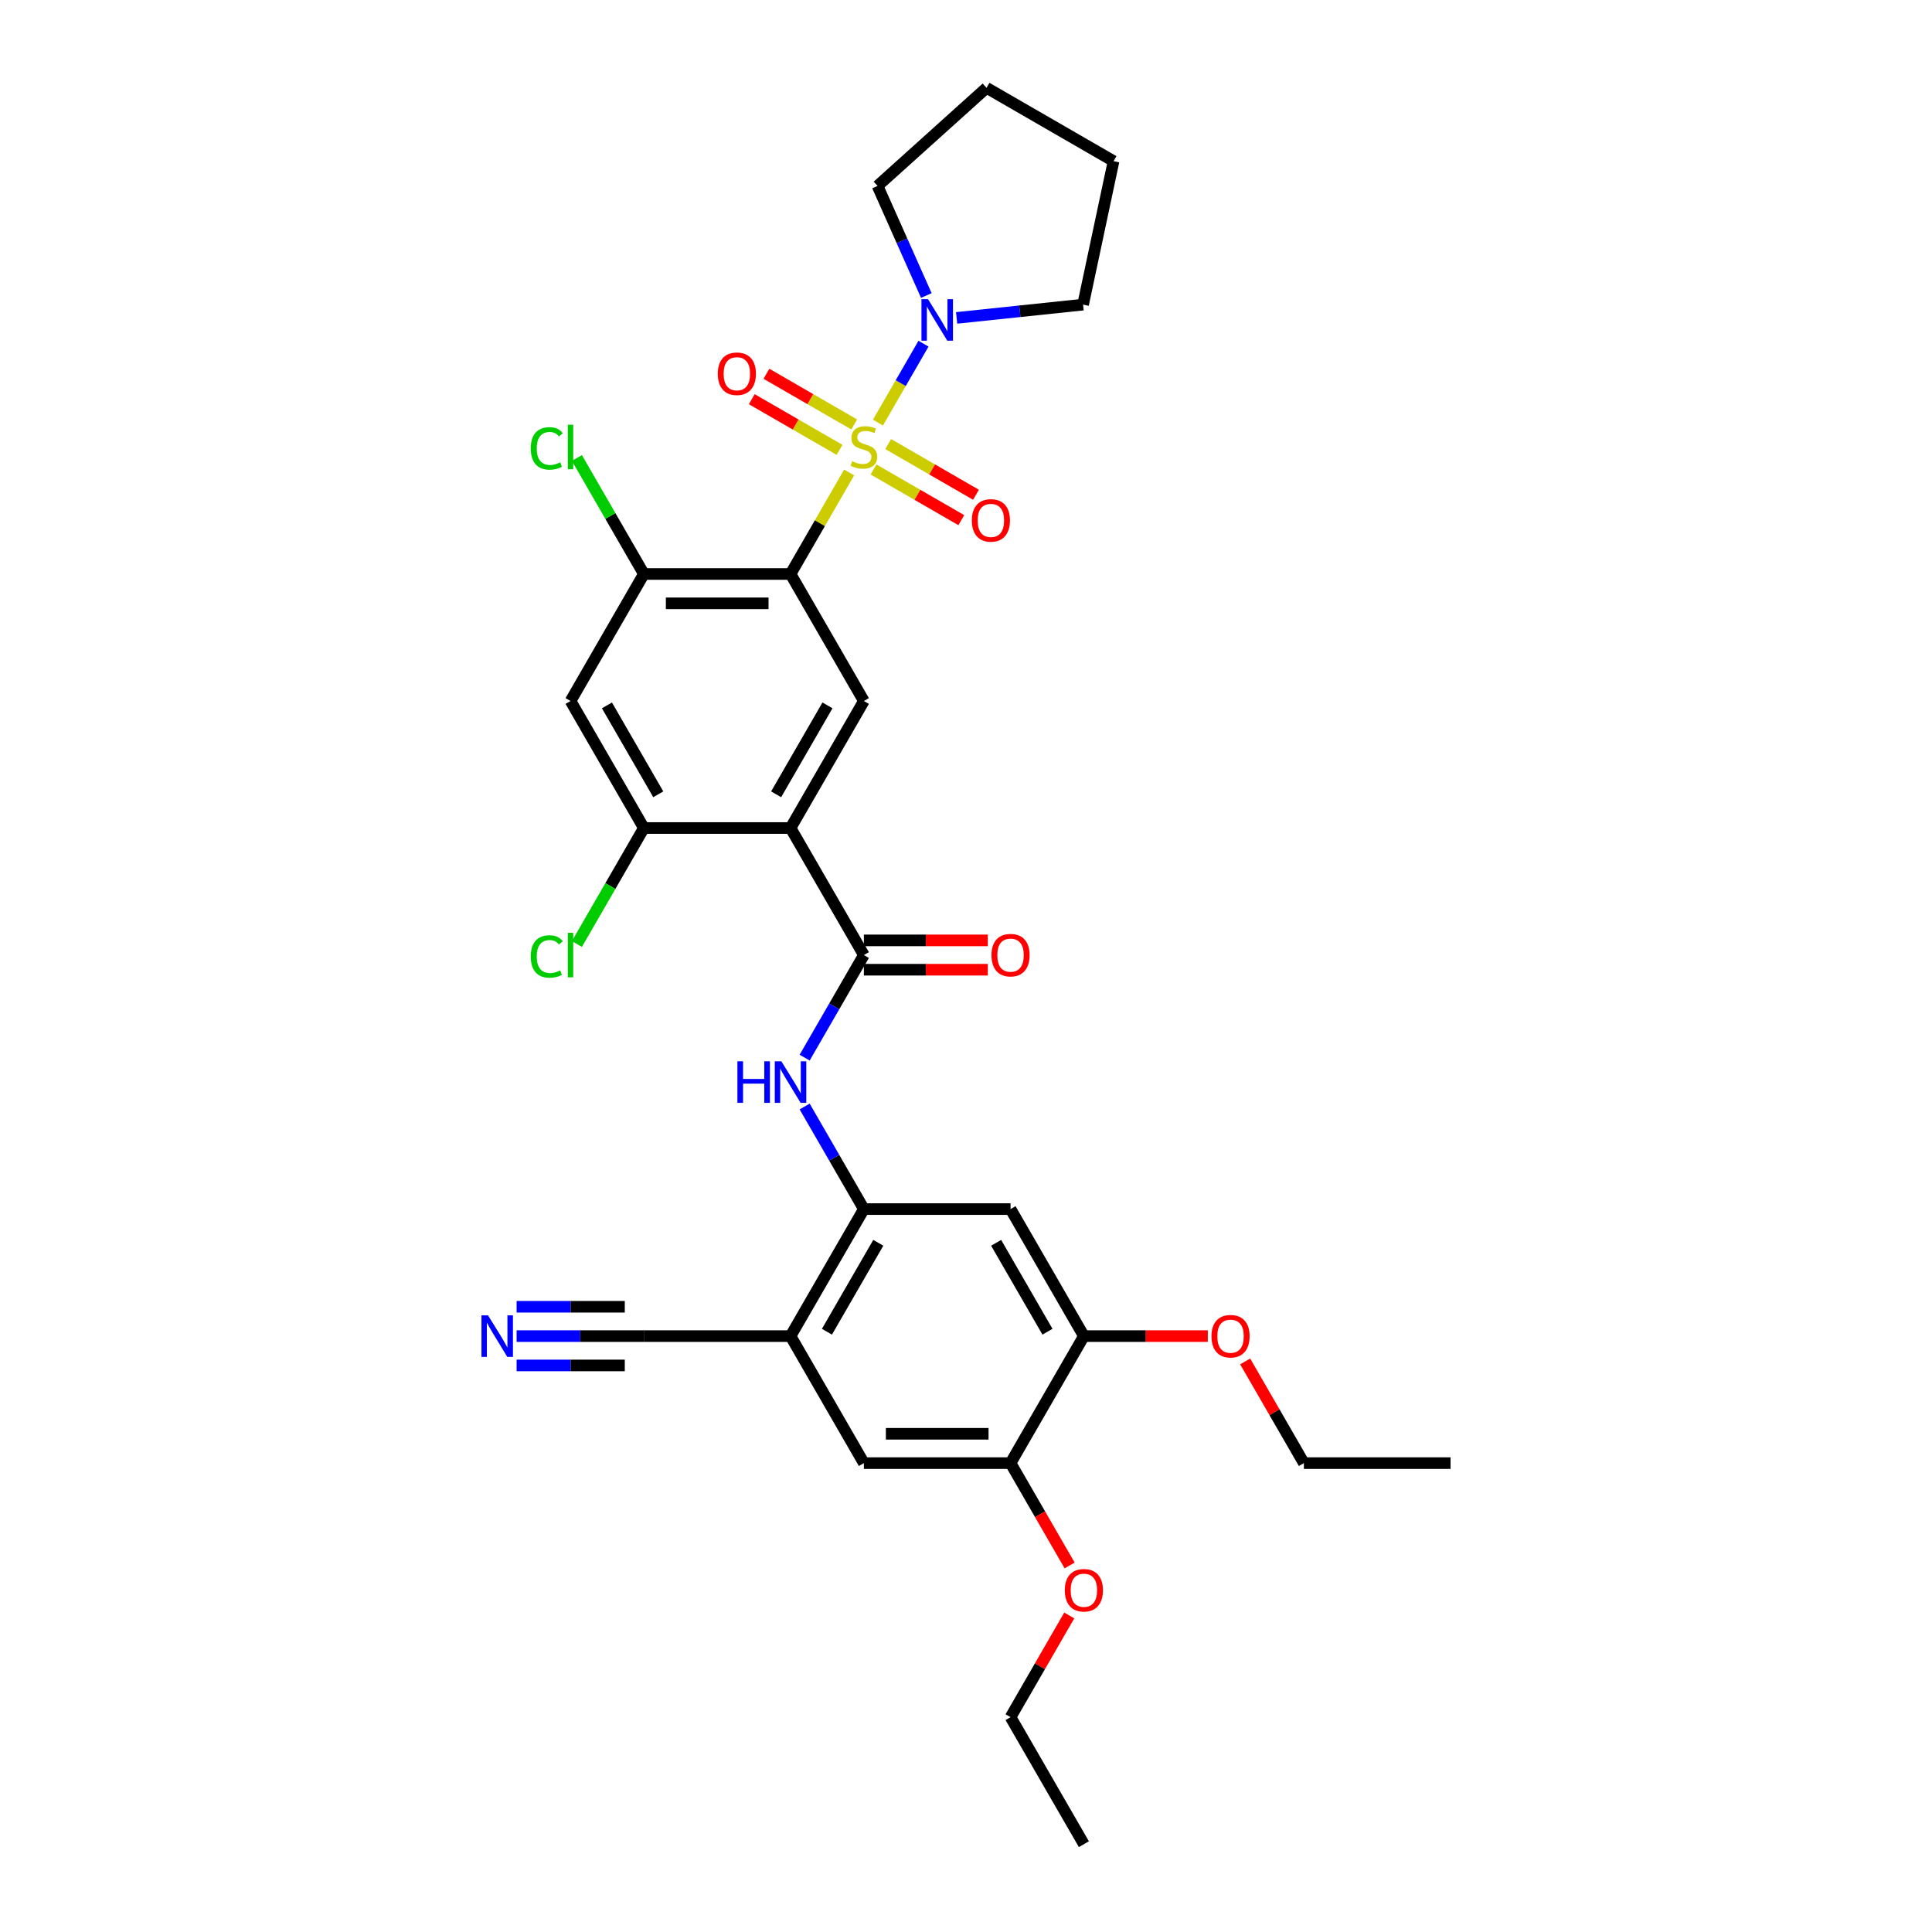<?xml version='1.0' encoding='iso-8859-1'?>
<svg version='1.1' baseProfile='full'
              xmlns='http://www.w3.org/2000/svg'
                      xmlns:rdkit='http://www.rdkit.org/xml'
                      xmlns:xlink='http://www.w3.org/1999/xlink'
                  xml:space='preserve'
width='1000px' height='1000px' viewBox='0 0 1000 1000'>
<!-- END OF HEADER -->
<rect style='opacity:1.0;fill:#FFFFFF;stroke:none' width='1000' height='1000' x='0' y='0'> </rect>
<path class='bond-0' d='M 439.522,244.544 L 424.352,270.819' style='fill:none;fill-rule:evenodd;stroke:#CCCC00;stroke-width:6px;stroke-linecap:butt;stroke-linejoin:miter;stroke-opacity:1' />
<path class='bond-0' d='M 424.352,270.819 L 409.182,297.095' style='fill:none;fill-rule:evenodd;stroke:#000000;stroke-width:6px;stroke-linecap:butt;stroke-linejoin:miter;stroke-opacity:1' />
<path class='bond-3' d='M 454.424,218.733 L 466.215,198.31' style='fill:none;fill-rule:evenodd;stroke:#CCCC00;stroke-width:6px;stroke-linecap:butt;stroke-linejoin:miter;stroke-opacity:1' />
<path class='bond-3' d='M 466.215,198.31 L 478.006,177.888' style='fill:none;fill-rule:evenodd;stroke:#0000FF;stroke-width:6px;stroke-linecap:butt;stroke-linejoin:miter;stroke-opacity:1' />
<path class='bond-14' d='M 452.135,243 L 474.855,256.117' style='fill:none;fill-rule:evenodd;stroke:#CCCC00;stroke-width:6px;stroke-linecap:butt;stroke-linejoin:miter;stroke-opacity:1' />
<path class='bond-14' d='M 474.855,256.117 L 497.576,269.235' style='fill:none;fill-rule:evenodd;stroke:#FF0000;stroke-width:6px;stroke-linecap:butt;stroke-linejoin:miter;stroke-opacity:1' />
<path class='bond-14' d='M 459.727,229.851 L 482.447,242.968' style='fill:none;fill-rule:evenodd;stroke:#CCCC00;stroke-width:6px;stroke-linecap:butt;stroke-linejoin:miter;stroke-opacity:1' />
<path class='bond-14' d='M 482.447,242.968 L 505.167,256.086' style='fill:none;fill-rule:evenodd;stroke:#FF0000;stroke-width:6px;stroke-linecap:butt;stroke-linejoin:miter;stroke-opacity:1' />
<path class='bond-15' d='M 442.145,219.7 L 419.424,206.582' style='fill:none;fill-rule:evenodd;stroke:#CCCC00;stroke-width:6px;stroke-linecap:butt;stroke-linejoin:miter;stroke-opacity:1' />
<path class='bond-15' d='M 419.424,206.582 L 396.704,193.465' style='fill:none;fill-rule:evenodd;stroke:#FF0000;stroke-width:6px;stroke-linecap:butt;stroke-linejoin:miter;stroke-opacity:1' />
<path class='bond-15' d='M 434.553,232.849 L 411.833,219.731' style='fill:none;fill-rule:evenodd;stroke:#CCCC00;stroke-width:6px;stroke-linecap:butt;stroke-linejoin:miter;stroke-opacity:1' />
<path class='bond-15' d='M 411.833,219.731 L 389.112,206.614' style='fill:none;fill-rule:evenodd;stroke:#FF0000;stroke-width:6px;stroke-linecap:butt;stroke-linejoin:miter;stroke-opacity:1' />
<path class='bond-4' d='M 409.182,297.095 L 447.14,362.84' style='fill:none;fill-rule:evenodd;stroke:#000000;stroke-width:6px;stroke-linecap:butt;stroke-linejoin:miter;stroke-opacity:1' />
<path class='bond-5' d='M 409.182,297.095 L 333.266,297.095' style='fill:none;fill-rule:evenodd;stroke:#000000;stroke-width:6px;stroke-linecap:butt;stroke-linejoin:miter;stroke-opacity:1' />
<path class='bond-5' d='M 397.794,312.278 L 344.653,312.278' style='fill:none;fill-rule:evenodd;stroke:#000000;stroke-width:6px;stroke-linecap:butt;stroke-linejoin:miter;stroke-opacity:1' />
<path class='bond-1' d='M 409.182,428.585 L 447.14,362.84' style='fill:none;fill-rule:evenodd;stroke:#000000;stroke-width:6px;stroke-linecap:butt;stroke-linejoin:miter;stroke-opacity:1' />
<path class='bond-1' d='M 401.727,411.132 L 428.297,365.11' style='fill:none;fill-rule:evenodd;stroke:#000000;stroke-width:6px;stroke-linecap:butt;stroke-linejoin:miter;stroke-opacity:1' />
<path class='bond-2' d='M 409.182,428.585 L 447.14,494.33' style='fill:none;fill-rule:evenodd;stroke:#000000;stroke-width:6px;stroke-linecap:butt;stroke-linejoin:miter;stroke-opacity:1' />
<path class='bond-33' d='M 409.182,428.585 L 333.266,428.585' style='fill:none;fill-rule:evenodd;stroke:#000000;stroke-width:6px;stroke-linecap:butt;stroke-linejoin:miter;stroke-opacity:1' />
<path class='bond-7' d='M 447.14,494.33 L 431.812,520.879' style='fill:none;fill-rule:evenodd;stroke:#000000;stroke-width:6px;stroke-linecap:butt;stroke-linejoin:miter;stroke-opacity:1' />
<path class='bond-7' d='M 431.812,520.879 L 416.484,547.428' style='fill:none;fill-rule:evenodd;stroke:#0000FF;stroke-width:6px;stroke-linecap:butt;stroke-linejoin:miter;stroke-opacity:1' />
<path class='bond-19' d='M 447.14,501.922 L 479.214,501.922' style='fill:none;fill-rule:evenodd;stroke:#000000;stroke-width:6px;stroke-linecap:butt;stroke-linejoin:miter;stroke-opacity:1' />
<path class='bond-19' d='M 479.214,501.922 L 511.289,501.922' style='fill:none;fill-rule:evenodd;stroke:#FF0000;stroke-width:6px;stroke-linecap:butt;stroke-linejoin:miter;stroke-opacity:1' />
<path class='bond-19' d='M 447.14,486.738 L 479.214,486.738' style='fill:none;fill-rule:evenodd;stroke:#000000;stroke-width:6px;stroke-linecap:butt;stroke-linejoin:miter;stroke-opacity:1' />
<path class='bond-19' d='M 479.214,486.738 L 511.289,486.738' style='fill:none;fill-rule:evenodd;stroke:#FF0000;stroke-width:6px;stroke-linecap:butt;stroke-linejoin:miter;stroke-opacity:1' />
<path class='bond-24' d='M 479.467,152.957 L 466.843,124.605' style='fill:none;fill-rule:evenodd;stroke:#0000FF;stroke-width:6px;stroke-linecap:butt;stroke-linejoin:miter;stroke-opacity:1' />
<path class='bond-24' d='M 466.843,124.605 L 454.22,96.252' style='fill:none;fill-rule:evenodd;stroke:#000000;stroke-width:6px;stroke-linecap:butt;stroke-linejoin:miter;stroke-opacity:1' />
<path class='bond-25' d='M 495.149,164.548 L 527.873,161.109' style='fill:none;fill-rule:evenodd;stroke:#0000FF;stroke-width:6px;stroke-linecap:butt;stroke-linejoin:miter;stroke-opacity:1' />
<path class='bond-25' d='M 527.873,161.109 L 560.598,157.669' style='fill:none;fill-rule:evenodd;stroke:#000000;stroke-width:6px;stroke-linecap:butt;stroke-linejoin:miter;stroke-opacity:1' />
<path class='bond-10' d='M 333.266,297.095 L 295.308,362.84' style='fill:none;fill-rule:evenodd;stroke:#000000;stroke-width:6px;stroke-linecap:butt;stroke-linejoin:miter;stroke-opacity:1' />
<path class='bond-20' d='M 333.266,297.095 L 315.934,267.076' style='fill:none;fill-rule:evenodd;stroke:#000000;stroke-width:6px;stroke-linecap:butt;stroke-linejoin:miter;stroke-opacity:1' />
<path class='bond-20' d='M 315.934,267.076 L 298.603,237.056' style='fill:none;fill-rule:evenodd;stroke:#00CC00;stroke-width:6px;stroke-linecap:butt;stroke-linejoin:miter;stroke-opacity:1' />
<path class='bond-6' d='M 447.14,625.82 L 431.812,599.271' style='fill:none;fill-rule:evenodd;stroke:#000000;stroke-width:6px;stroke-linecap:butt;stroke-linejoin:miter;stroke-opacity:1' />
<path class='bond-6' d='M 431.812,599.271 L 416.484,572.723' style='fill:none;fill-rule:evenodd;stroke:#0000FF;stroke-width:6px;stroke-linecap:butt;stroke-linejoin:miter;stroke-opacity:1' />
<path class='bond-9' d='M 447.14,625.82 L 409.182,691.565' style='fill:none;fill-rule:evenodd;stroke:#000000;stroke-width:6px;stroke-linecap:butt;stroke-linejoin:miter;stroke-opacity:1' />
<path class='bond-9' d='M 454.595,643.274 L 428.025,689.295' style='fill:none;fill-rule:evenodd;stroke:#000000;stroke-width:6px;stroke-linecap:butt;stroke-linejoin:miter;stroke-opacity:1' />
<path class='bond-11' d='M 447.14,625.82 L 523.056,625.82' style='fill:none;fill-rule:evenodd;stroke:#000000;stroke-width:6px;stroke-linecap:butt;stroke-linejoin:miter;stroke-opacity:1' />
<path class='bond-8' d='M 333.266,428.585 L 295.308,362.84' style='fill:none;fill-rule:evenodd;stroke:#000000;stroke-width:6px;stroke-linecap:butt;stroke-linejoin:miter;stroke-opacity:1' />
<path class='bond-8' d='M 340.721,411.132 L 314.151,365.11' style='fill:none;fill-rule:evenodd;stroke:#000000;stroke-width:6px;stroke-linecap:butt;stroke-linejoin:miter;stroke-opacity:1' />
<path class='bond-21' d='M 333.266,428.585 L 315.934,458.604' style='fill:none;fill-rule:evenodd;stroke:#000000;stroke-width:6px;stroke-linecap:butt;stroke-linejoin:miter;stroke-opacity:1' />
<path class='bond-21' d='M 315.934,458.604 L 298.603,488.623' style='fill:none;fill-rule:evenodd;stroke:#00CC00;stroke-width:6px;stroke-linecap:butt;stroke-linejoin:miter;stroke-opacity:1' />
<path class='bond-13' d='M 409.182,691.565 L 333.266,691.565' style='fill:none;fill-rule:evenodd;stroke:#000000;stroke-width:6px;stroke-linecap:butt;stroke-linejoin:miter;stroke-opacity:1' />
<path class='bond-17' d='M 409.182,691.565 L 447.14,757.31' style='fill:none;fill-rule:evenodd;stroke:#000000;stroke-width:6px;stroke-linecap:butt;stroke-linejoin:miter;stroke-opacity:1' />
<path class='bond-16' d='M 523.056,625.82 L 561.014,691.565' style='fill:none;fill-rule:evenodd;stroke:#000000;stroke-width:6px;stroke-linecap:butt;stroke-linejoin:miter;stroke-opacity:1' />
<path class='bond-16' d='M 515.6,643.274 L 542.171,689.295' style='fill:none;fill-rule:evenodd;stroke:#000000;stroke-width:6px;stroke-linecap:butt;stroke-linejoin:miter;stroke-opacity:1' />
<path class='bond-12' d='M 267.401,691.565 L 300.334,691.565' style='fill:none;fill-rule:evenodd;stroke:#0000FF;stroke-width:6px;stroke-linecap:butt;stroke-linejoin:miter;stroke-opacity:1' />
<path class='bond-12' d='M 300.334,691.565 L 333.266,691.565' style='fill:none;fill-rule:evenodd;stroke:#000000;stroke-width:6px;stroke-linecap:butt;stroke-linejoin:miter;stroke-opacity:1' />
<path class='bond-12' d='M 267.401,706.748 L 295.394,706.748' style='fill:none;fill-rule:evenodd;stroke:#0000FF;stroke-width:6px;stroke-linecap:butt;stroke-linejoin:miter;stroke-opacity:1' />
<path class='bond-12' d='M 295.394,706.748 L 323.386,706.748' style='fill:none;fill-rule:evenodd;stroke:#000000;stroke-width:6px;stroke-linecap:butt;stroke-linejoin:miter;stroke-opacity:1' />
<path class='bond-12' d='M 267.401,676.382 L 295.394,676.382' style='fill:none;fill-rule:evenodd;stroke:#0000FF;stroke-width:6px;stroke-linecap:butt;stroke-linejoin:miter;stroke-opacity:1' />
<path class='bond-12' d='M 295.394,676.382 L 323.386,676.382' style='fill:none;fill-rule:evenodd;stroke:#000000;stroke-width:6px;stroke-linecap:butt;stroke-linejoin:miter;stroke-opacity:1' />
<path class='bond-18' d='M 561.014,691.565 L 523.056,757.31' style='fill:none;fill-rule:evenodd;stroke:#000000;stroke-width:6px;stroke-linecap:butt;stroke-linejoin:miter;stroke-opacity:1' />
<path class='bond-22' d='M 561.014,691.565 L 593.088,691.565' style='fill:none;fill-rule:evenodd;stroke:#000000;stroke-width:6px;stroke-linecap:butt;stroke-linejoin:miter;stroke-opacity:1' />
<path class='bond-22' d='M 593.088,691.565 L 625.162,691.565' style='fill:none;fill-rule:evenodd;stroke:#FF0000;stroke-width:6px;stroke-linecap:butt;stroke-linejoin:miter;stroke-opacity:1' />
<path class='bond-34' d='M 447.14,757.31 L 523.056,757.31' style='fill:none;fill-rule:evenodd;stroke:#000000;stroke-width:6px;stroke-linecap:butt;stroke-linejoin:miter;stroke-opacity:1' />
<path class='bond-34' d='M 458.527,742.127 L 511.668,742.127' style='fill:none;fill-rule:evenodd;stroke:#000000;stroke-width:6px;stroke-linecap:butt;stroke-linejoin:miter;stroke-opacity:1' />
<path class='bond-23' d='M 523.056,757.31 L 538.349,783.798' style='fill:none;fill-rule:evenodd;stroke:#000000;stroke-width:6px;stroke-linecap:butt;stroke-linejoin:miter;stroke-opacity:1' />
<path class='bond-23' d='M 538.349,783.798 L 553.641,810.286' style='fill:none;fill-rule:evenodd;stroke:#FF0000;stroke-width:6px;stroke-linecap:butt;stroke-linejoin:miter;stroke-opacity:1' />
<path class='bond-26' d='M 644.494,704.668 L 659.691,730.989' style='fill:none;fill-rule:evenodd;stroke:#FF0000;stroke-width:6px;stroke-linecap:butt;stroke-linejoin:miter;stroke-opacity:1' />
<path class='bond-26' d='M 659.691,730.989 L 674.887,757.31' style='fill:none;fill-rule:evenodd;stroke:#000000;stroke-width:6px;stroke-linecap:butt;stroke-linejoin:miter;stroke-opacity:1' />
<path class='bond-27' d='M 553.449,836.158 L 538.252,862.479' style='fill:none;fill-rule:evenodd;stroke:#FF0000;stroke-width:6px;stroke-linecap:butt;stroke-linejoin:miter;stroke-opacity:1' />
<path class='bond-27' d='M 538.252,862.479 L 523.056,888.8' style='fill:none;fill-rule:evenodd;stroke:#000000;stroke-width:6px;stroke-linecap:butt;stroke-linejoin:miter;stroke-opacity:1' />
<path class='bond-29' d='M 454.22,96.252 L 510.636,45.455' style='fill:none;fill-rule:evenodd;stroke:#000000;stroke-width:6px;stroke-linecap:butt;stroke-linejoin:miter;stroke-opacity:1' />
<path class='bond-28' d='M 560.598,157.669 L 576.381,83.412' style='fill:none;fill-rule:evenodd;stroke:#000000;stroke-width:6px;stroke-linecap:butt;stroke-linejoin:miter;stroke-opacity:1' />
<path class='bond-30' d='M 674.887,757.31 L 750.803,757.31' style='fill:none;fill-rule:evenodd;stroke:#000000;stroke-width:6px;stroke-linecap:butt;stroke-linejoin:miter;stroke-opacity:1' />
<path class='bond-31' d='M 523.056,888.8 L 561.014,954.545' style='fill:none;fill-rule:evenodd;stroke:#000000;stroke-width:6px;stroke-linecap:butt;stroke-linejoin:miter;stroke-opacity:1' />
<path class='bond-32' d='M 576.381,83.412 L 510.636,45.455' style='fill:none;fill-rule:evenodd;stroke:#000000;stroke-width:6px;stroke-linecap:butt;stroke-linejoin:miter;stroke-opacity:1' />
<path  class='atom-0' d='M 441.067 238.729
Q 441.309 238.82, 442.312 239.245
Q 443.314 239.67, 444.407 239.943
Q 445.53 240.186, 446.624 240.186
Q 448.658 240.186, 449.842 239.215
Q 451.027 238.213, 451.027 236.482
Q 451.027 235.297, 450.419 234.569
Q 449.842 233.84, 448.931 233.445
Q 448.02 233.05, 446.502 232.595
Q 444.589 232.018, 443.435 231.471
Q 442.312 230.925, 441.492 229.771
Q 440.702 228.617, 440.702 226.673
Q 440.702 223.971, 442.524 222.301
Q 444.376 220.63, 448.02 220.63
Q 450.51 220.63, 453.335 221.815
L 452.636 224.153
Q 450.055 223.09, 448.112 223.09
Q 446.016 223.09, 444.862 223.971
Q 443.708 224.821, 443.739 226.309
Q 443.739 227.463, 444.316 228.161
Q 444.923 228.86, 445.773 229.255
Q 446.654 229.649, 448.112 230.105
Q 450.055 230.712, 451.209 231.319
Q 452.363 231.927, 453.183 233.172
Q 454.033 234.386, 454.033 236.482
Q 454.033 239.458, 452.029 241.067
Q 450.055 242.646, 446.745 242.646
Q 444.832 242.646, 443.374 242.221
Q 441.947 241.826, 440.247 241.128
L 441.067 238.729
' fill='#CCCC00'/>
<path  class='atom-4' d='M 480.345 154.855
L 487.39 166.242
Q 488.089 167.366, 489.212 169.401
Q 490.336 171.435, 490.397 171.557
L 490.397 154.855
L 493.251 154.855
L 493.251 176.354
L 490.306 176.354
L 482.744 163.904
Q 481.864 162.447, 480.922 160.777
Q 480.011 159.106, 479.738 158.59
L 479.738 176.354
L 476.944 176.354
L 476.944 154.855
L 480.345 154.855
' fill='#0000FF'/>
<path  class='atom-8' d='M 381.685 549.325
L 384.6 549.325
L 384.6 558.466
L 395.593 558.466
L 395.593 549.325
L 398.508 549.325
L 398.508 570.825
L 395.593 570.825
L 395.593 560.895
L 384.6 560.895
L 384.6 570.825
L 381.685 570.825
L 381.685 549.325
' fill='#0000FF'/>
<path  class='atom-8' d='M 404.43 549.325
L 411.475 560.713
Q 412.173 561.836, 413.297 563.871
Q 414.42 565.905, 414.481 566.027
L 414.481 549.325
L 417.335 549.325
L 417.335 570.825
L 414.39 570.825
L 406.828 558.375
Q 405.948 556.917, 405.006 555.247
Q 404.096 553.577, 403.822 553.06
L 403.822 570.825
L 401.029 570.825
L 401.029 549.325
L 404.43 549.325
' fill='#0000FF'/>
<path  class='atom-13' d='M 252.598 680.816
L 259.643 692.203
Q 260.341 693.326, 261.465 695.361
Q 262.588 697.396, 262.649 697.517
L 262.649 680.816
L 265.504 680.816
L 265.504 702.315
L 262.558 702.315
L 254.997 689.865
Q 254.116 688.407, 253.175 686.737
Q 252.264 685.067, 251.99 684.551
L 251.99 702.315
L 249.197 702.315
L 249.197 680.816
L 252.598 680.816
' fill='#0000FF'/>
<path  class='atom-15' d='M 503.016 269.368
Q 503.016 264.206, 505.567 261.321
Q 508.117 258.437, 512.885 258.437
Q 517.652 258.437, 520.203 261.321
Q 522.754 264.206, 522.754 269.368
Q 522.754 274.591, 520.173 277.567
Q 517.592 280.513, 512.885 280.513
Q 508.148 280.513, 505.567 277.567
Q 503.016 274.622, 503.016 269.368
M 512.885 278.084
Q 516.164 278.084, 517.926 275.897
Q 519.717 273.68, 519.717 269.368
Q 519.717 265.148, 517.926 263.022
Q 516.164 260.866, 512.885 260.866
Q 509.605 260.866, 507.814 262.992
Q 506.052 265.117, 506.052 269.368
Q 506.052 273.711, 507.814 275.897
Q 509.605 278.084, 512.885 278.084
' fill='#FF0000'/>
<path  class='atom-16' d='M 371.526 193.453
Q 371.526 188.29, 374.076 185.406
Q 376.627 182.521, 381.395 182.521
Q 386.162 182.521, 388.713 185.406
Q 391.264 188.29, 391.264 193.453
Q 391.264 198.676, 388.683 201.652
Q 386.102 204.597, 381.395 204.597
Q 376.658 204.597, 374.076 201.652
Q 371.526 198.706, 371.526 193.453
M 381.395 202.168
Q 384.674 202.168, 386.436 199.981
Q 388.227 197.765, 388.227 193.453
Q 388.227 189.232, 386.436 187.106
Q 384.674 184.95, 381.395 184.95
Q 378.115 184.95, 376.324 187.076
Q 374.562 189.201, 374.562 193.453
Q 374.562 197.795, 376.324 199.981
Q 378.115 202.168, 381.395 202.168
' fill='#FF0000'/>
<path  class='atom-20' d='M 513.187 494.391
Q 513.187 489.228, 515.737 486.344
Q 518.288 483.459, 523.056 483.459
Q 527.823 483.459, 530.374 486.344
Q 532.925 489.228, 532.925 494.391
Q 532.925 499.614, 530.344 502.59
Q 527.762 505.535, 523.056 505.535
Q 518.318 505.535, 515.737 502.59
Q 513.187 499.644, 513.187 494.391
M 523.056 503.106
Q 526.335 503.106, 528.096 500.92
Q 529.888 498.703, 529.888 494.391
Q 529.888 490.17, 528.096 488.044
Q 526.335 485.888, 523.056 485.888
Q 519.776 485.888, 517.984 488.014
Q 516.223 490.139, 516.223 494.391
Q 516.223 498.733, 517.984 500.92
Q 519.776 503.106, 523.056 503.106
' fill='#FF0000'/>
<path  class='atom-21' d='M 274.72 232.094
Q 274.72 226.749, 277.21 223.956
Q 279.73 221.132, 284.498 221.132
Q 288.931 221.132, 291.3 224.259
L 289.296 225.899
Q 287.565 223.622, 284.498 223.622
Q 281.248 223.622, 279.518 225.808
Q 277.817 227.964, 277.817 232.094
Q 277.817 236.345, 279.578 238.531
Q 281.37 240.718, 284.832 240.718
Q 287.2 240.718, 289.964 239.291
L 290.814 241.568
Q 289.69 242.297, 287.99 242.722
Q 286.289 243.147, 284.407 243.147
Q 279.73 243.147, 277.21 240.293
Q 274.72 237.438, 274.72 232.094
' fill='#00CC00'/>
<path  class='atom-21' d='M 293.911 219.826
L 296.705 219.826
L 296.705 242.874
L 293.911 242.874
L 293.911 219.826
' fill='#00CC00'/>
<path  class='atom-22' d='M 274.72 495.074
Q 274.72 489.73, 277.21 486.936
Q 279.73 484.112, 284.498 484.112
Q 288.931 484.112, 291.3 487.24
L 289.296 488.879
Q 287.565 486.602, 284.498 486.602
Q 281.248 486.602, 279.518 488.788
Q 277.817 490.944, 277.817 495.074
Q 277.817 499.325, 279.578 501.512
Q 281.37 503.698, 284.832 503.698
Q 287.2 503.698, 289.964 502.271
L 290.814 504.548
Q 289.69 505.277, 287.99 505.702
Q 286.289 506.127, 284.407 506.127
Q 279.73 506.127, 277.21 503.273
Q 274.72 500.418, 274.72 495.074
' fill='#00CC00'/>
<path  class='atom-22' d='M 293.911 482.806
L 296.705 482.806
L 296.705 505.854
L 293.911 505.854
L 293.911 482.806
' fill='#00CC00'/>
<path  class='atom-23' d='M 627.06 691.626
Q 627.06 686.464, 629.611 683.579
Q 632.162 680.694, 636.929 680.694
Q 641.697 680.694, 644.248 683.579
Q 646.798 686.464, 646.798 691.626
Q 646.798 696.849, 644.217 699.825
Q 641.636 702.77, 636.929 702.77
Q 632.192 702.77, 629.611 699.825
Q 627.06 696.879, 627.06 691.626
M 636.929 700.341
Q 640.209 700.341, 641.97 698.155
Q 643.762 695.938, 643.762 691.626
Q 643.762 687.405, 641.97 685.279
Q 640.209 683.123, 636.929 683.123
Q 633.65 683.123, 631.858 685.249
Q 630.097 687.375, 630.097 691.626
Q 630.097 695.968, 631.858 698.155
Q 633.65 700.341, 636.929 700.341
' fill='#FF0000'/>
<path  class='atom-24' d='M 551.145 823.116
Q 551.145 817.954, 553.695 815.069
Q 556.246 812.184, 561.014 812.184
Q 565.781 812.184, 568.332 815.069
Q 570.883 817.954, 570.883 823.116
Q 570.883 828.339, 568.301 831.315
Q 565.72 834.261, 561.014 834.261
Q 556.276 834.261, 553.695 831.315
Q 551.145 828.369, 551.145 823.116
M 561.014 831.831
Q 564.293 831.831, 566.054 829.645
Q 567.846 827.428, 567.846 823.116
Q 567.846 818.895, 566.054 816.77
Q 564.293 814.613, 561.014 814.613
Q 557.734 814.613, 555.942 816.739
Q 554.181 818.865, 554.181 823.116
Q 554.181 827.458, 555.942 829.645
Q 557.734 831.831, 561.014 831.831
' fill='#FF0000'/>
</svg>
